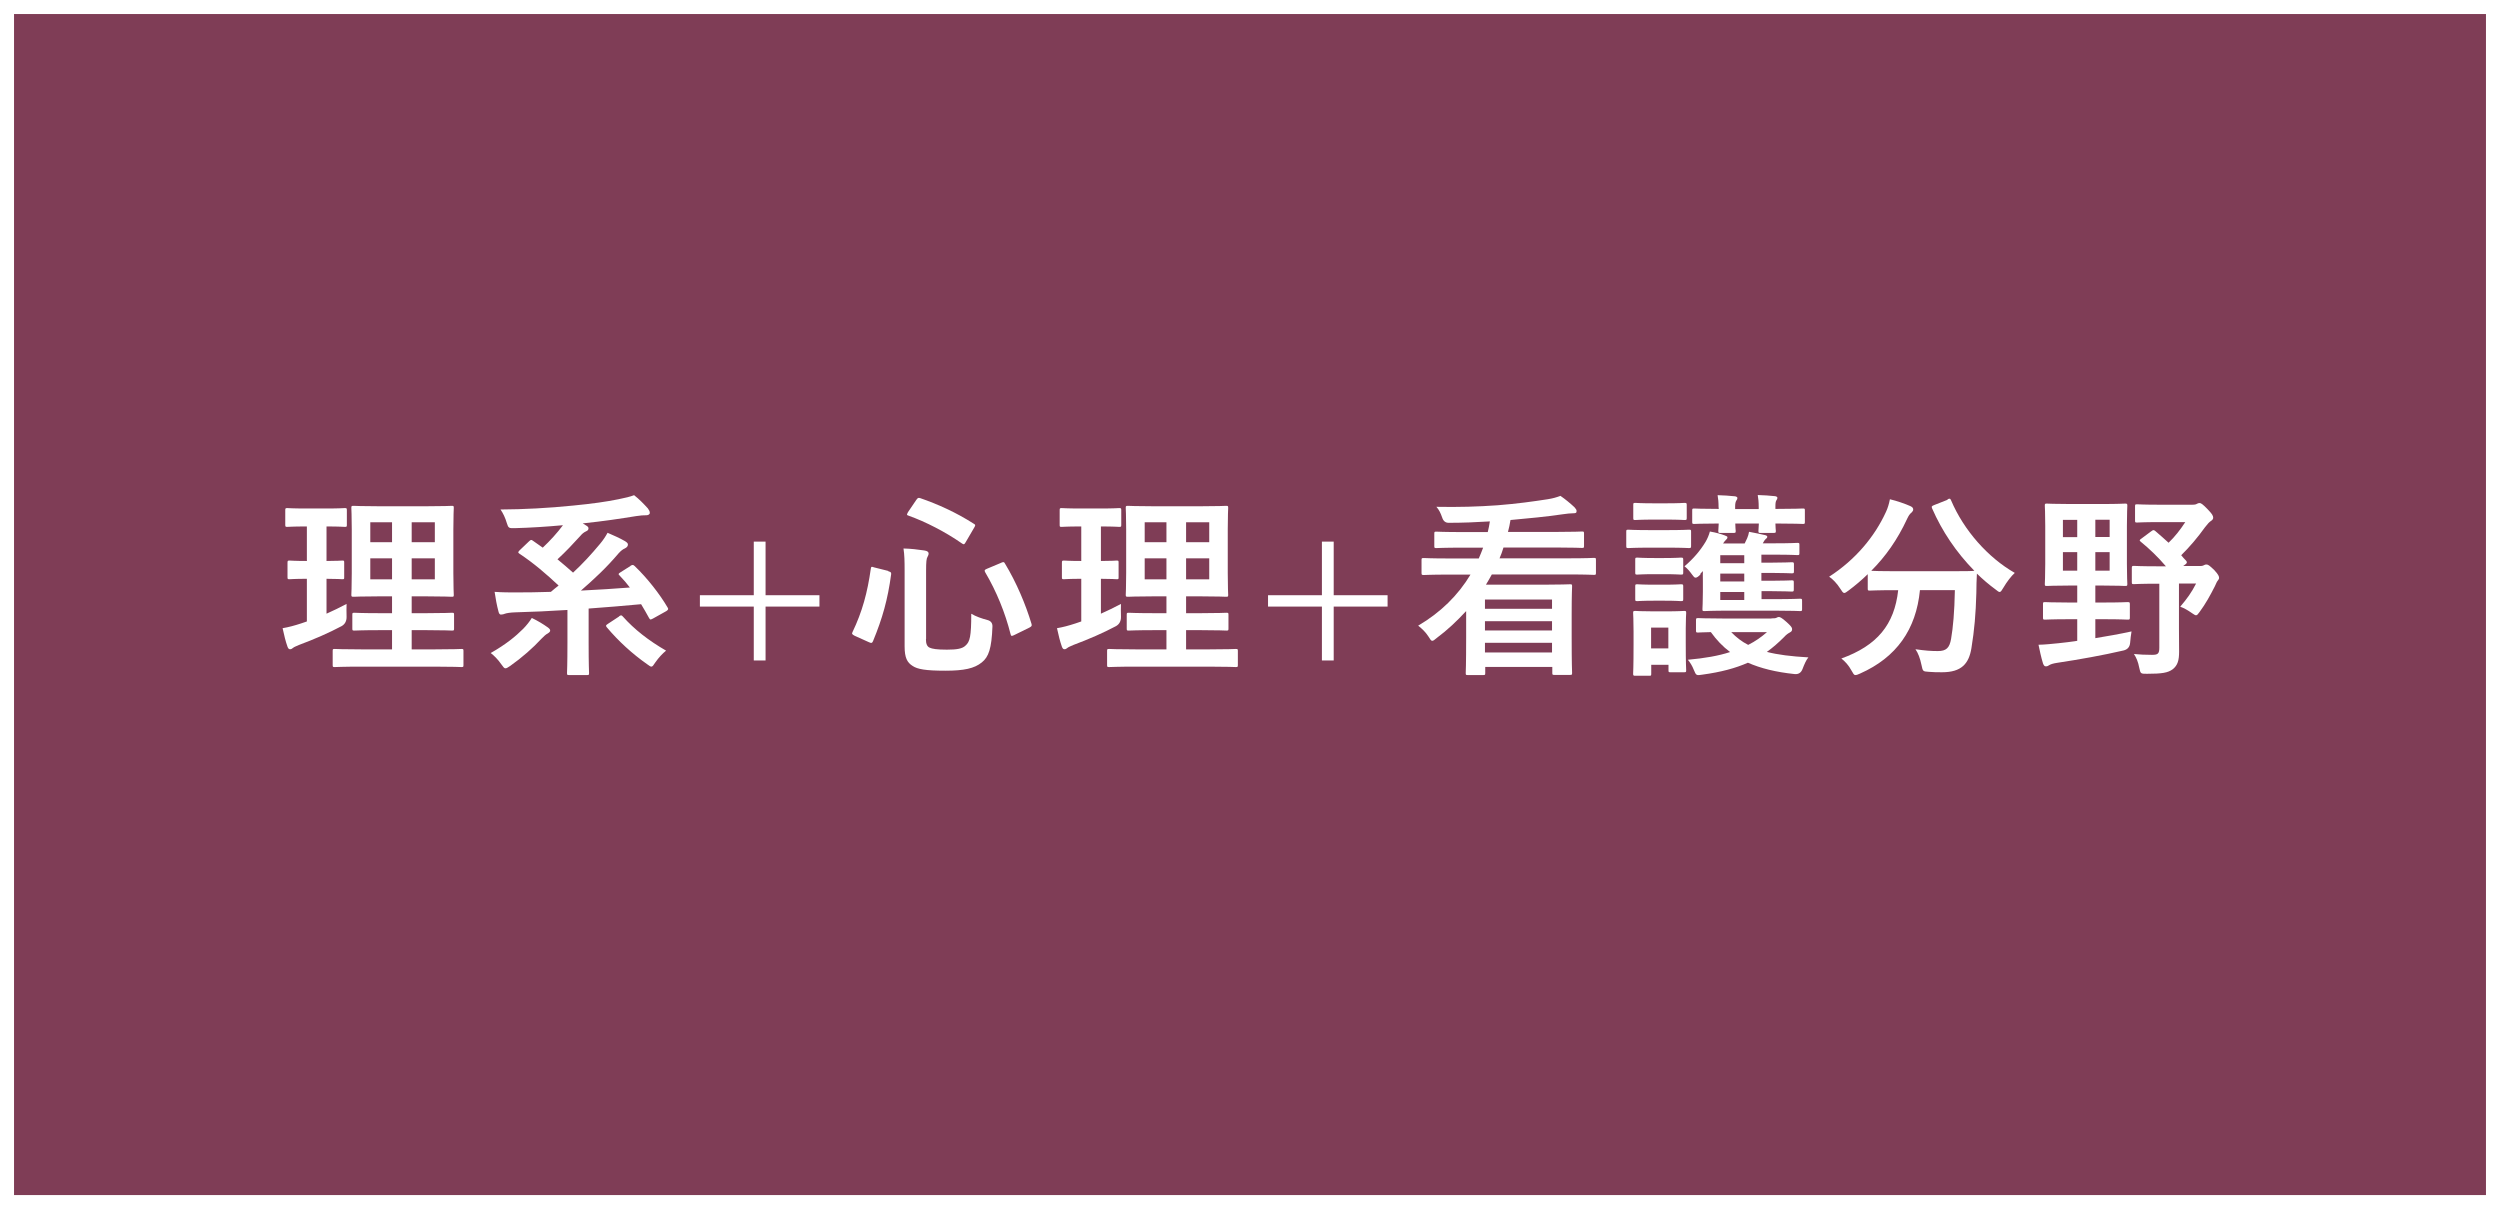 <?xml version="1.0" encoding="UTF-8"?>
<svg xmlns="http://www.w3.org/2000/svg" viewBox="0 0 178.17 86.17">
  <rect x="0" y="0" width="178.17" height="86.17" fill="#333333" stroke="none"/>
  <defs>
    <style>
      .cls-1 {
        fill: #ff7bac;
      }

      .cls-2 {
        mix-blend-mode: multiply;
        opacity: .5;
      }

      .cls-3 {
        fill: none;
        stroke: #fff;
        stroke-miterlimit: 10;
      }

      .cls-4 {
        isolation: isolate;
      }

      .cls-5 {
        fill: #fff;
      }
    </style>
  </defs>
  <g class="cls-4">
    <g id="_レイヤー_2" data-name="レイヤー_2">
      <g id="_レイヤー_1-2" data-name="レイヤー_1">
        <g>
          <polygon class="cls-1" points=".5 .5 .5 10.98 .5 85.67 177.67 85.67 177.67 10.98 177.67 .5 .5 .5"/>
          <polygon class="cls-2" points=".5 .5 .5 10.98 .5 85.67 177.67 85.67 177.67 10.98 177.67 .5 .5 .5"/>
          <polygon class="cls-3" points=".5 .5 .5 10.98 .5 85.67 177.67 85.67 177.67 10.98 177.67 .5 .5 .5"/>
        </g>
        <g>
          <path class="cls-5" d="M23.24,43.75c.49-.22.97-.45,1.46-.71-.01.24-.01.6,0,.91q.01.46-.35.67c-.92.49-1.96.94-3.03,1.34-.22.1-.37.15-.43.21-.08.07-.14.1-.22.1-.07,0-.13-.04-.18-.18-.13-.36-.24-.81-.35-1.32.42-.07.83-.18,1.32-.34l.41-.14v-3.04c-.88,0-1.15.03-1.23.03-.14,0-.15-.01-.15-.15v-1.01c0-.15.01-.17.15-.17.08,0,.35.03,1.23.03v-2.46h-.08c-.94,0-1.23.03-1.32.03-.12,0-.14-.01-.14-.15v-1.02c0-.15.01-.17.14-.17.08,0,.38.03,1.32.03h1.46c.95,0,1.25-.03,1.32-.03.14,0,.15.01.15.17v1.02c0,.14-.01.15-.15.15-.07,0-.36-.03-1.3-.03v2.46c.77,0,1.04-.03,1.12-.03.14,0,.14.01.14.17v1.01c0,.14,0,.15-.14.15-.08,0-.35-.03-1.12-.03v2.49ZM25.81,47.51c-1.39,0-1.86.03-1.95.03-.14,0-.15-.01-.15-.15v-.99c0-.14.01-.15.15-.15.08,0,.56.03,1.95.03h2.13v-1.37h-.87c-1.29,0-1.72.03-1.81.03-.14,0-.15-.01-.15-.15v-.97c0-.14.01-.15.15-.15.08,0,.52.03,1.81.03h.87v-1.2h-.91c-1.28,0-1.74.03-1.82.03-.15,0-.17-.01-.17-.14,0-.08.03-.53.03-1.55v-3.11c0-.99-.03-1.43-.03-1.53,0-.14.01-.15.17-.15.08,0,.55.03,1.82.03h3.33c1.29,0,1.74-.03,1.83-.03.14,0,.15.01.15.15,0,.08-.03.53-.03,1.53v3.11c0,1.02.03,1.47.03,1.55,0,.13-.01.14-.15.14-.1,0-.55-.03-1.83-.03h-1.02v1.2h1.06c1.28,0,1.72-.03,1.81-.03.14,0,.15.01.15.15v.97c0,.14-.01.15-.15.15-.08,0-.53-.03-1.81-.03h-1.06v1.37h1.61c1.37,0,1.86-.03,1.93-.03.14,0,.15.01.15.15v.99c0,.14-.01.15-.15.15-.07,0-.56-.03-1.93-.03h-5.14ZM27.94,38.64v-1.42h-1.55v1.42h1.55ZM27.94,41.29v-1.5h-1.55v1.5h1.55ZM29.34,37.22v1.42h1.65v-1.42h-1.65ZM30.99,39.79h-1.65v1.5h1.65v-1.5Z"/>
          <path class="cls-5" d="M39.01,44.69c.15.11.2.17.2.25s-.07.14-.18.21c-.13.06-.28.21-.46.39-.57.62-1.36,1.32-2.21,1.92-.17.11-.25.17-.34.17-.1,0-.15-.1-.31-.31-.21-.31-.53-.63-.74-.78,1.09-.62,1.77-1.18,2.31-1.72.24-.24.49-.56.62-.78.42.2.83.45,1.12.66ZM44.92,40.33c.17-.1.21-.08.31.01.91.87,1.78,1.99,2.34,2.94.08.12.07.17-.08.27l-.95.53c-.08.04-.14.07-.17.07-.04,0-.07-.03-.11-.1-.18-.34-.38-.67-.57-.99-1.19.11-2.47.22-3.74.31v2.45c0,1.55.03,2.07.03,2.14,0,.14-.01.15-.15.15h-1.27c-.14,0-.15-.01-.15-.15,0-.08.03-.59.03-2.14v-2.35c-1.26.08-2.52.14-3.73.17-.35.01-.63.06-.73.1-.07.03-.18.06-.28.06-.07,0-.14-.06-.17-.2-.13-.48-.21-.95-.28-1.42.59.04,1.06.04,1.5.04.77,0,1.62-.01,2.51-.04.18-.15.36-.31.55-.45-.9-.84-1.74-1.57-2.79-2.27-.11-.08-.12-.1.01-.24l.66-.63c.14-.13.17-.14.28-.06l.71.5c.53-.5,1.04-1.06,1.44-1.6-1.2.11-2.32.18-3.43.21-.42.01-.46,0-.57-.36-.11-.38-.27-.71-.45-.97,1.69-.01,3.4-.1,5.18-.28,1.35-.13,2.4-.28,3.22-.45.5-.1.83-.18,1.12-.29.36.28.69.62.98.94.08.11.14.21.14.32s-.12.17-.24.17c-.2,0-.43.01-.73.06-1.12.18-2.28.36-3.81.52l.21.13c.15.08.2.15.2.22,0,.13-.08.17-.18.22-.17.08-.28.18-.39.31-.52.57-1.04,1.13-1.64,1.68.38.31.74.62,1.11.95.69-.64,1.29-1.29,1.93-2.06.21-.25.39-.52.53-.78.39.17.88.38,1.25.6.15.1.2.15.2.24,0,.11-.07.2-.21.27-.14.06-.27.15-.46.36-.88,1.04-1.74,1.83-2.68,2.65,1.25-.06,2.45-.14,3.49-.22-.22-.29-.46-.57-.73-.85-.11-.1-.1-.14.07-.24l.71-.45ZM44.12,43.92c.15-.1.18-.08.28.03.81.91,1.84,1.71,3.07,2.42-.25.2-.53.5-.76.83-.14.21-.2.31-.29.31-.07,0-.15-.07-.31-.18-1.04-.73-2.02-1.62-2.87-2.63-.08-.11-.07-.14.1-.25l.79-.52Z"/>
          <path class="cls-5" d="M54.56,42.42h3.84v.81h-3.84v3.84h-.84v-3.84h-3.84v-.81h3.84v-3.82h.84v3.82Z"/>
          <path class="cls-5" d="M63.3,40.71c.2.06.22.08.21.22-.24,1.79-.62,3.14-1.29,4.76-.06.13-.1.17-.29.08l-1.02-.46c-.2-.1-.21-.15-.15-.27.69-1.44,1.06-2.8,1.3-4.5.03-.17.04-.17.25-.1l1,.25ZM65.99,45.56c0,.32.08.52.27.6.17.08.5.14,1.22.14s1.11-.07,1.33-.29c.31-.27.41-.64.41-2.27.34.2.74.34,1.16.45q.36.1.35.46c-.06,1.58-.27,2.17-.76,2.56-.53.43-1.26.59-2.6.59-1.42,0-1.99-.11-2.33-.34-.38-.24-.57-.57-.57-1.39v-5.38c0-.73-.01-1.13-.08-1.6.5.01,1.02.07,1.48.14.22.03.31.11.31.21s-.03.15-.08.25c-.07.12-.1.31-.1.99v4.86ZM65.3,35.63c.11-.15.14-.17.28-.13,1.25.43,2.56,1.02,3.81,1.82.14.08.14.11.04.28l-.59,1.01c-.11.2-.14.21-.27.13-1.19-.83-2.59-1.55-3.82-1.99-.08-.03-.11-.04-.11-.08s.03-.08.07-.17l.59-.87ZM71.34,40.11c.18-.07.21-.08.28.05.83,1.37,1.48,2.93,1.89,4.29.04.15.03.18-.15.28l-1.06.52c-.2.1-.24.1-.28-.06-.38-1.51-1-3.04-1.81-4.41-.07-.13-.04-.18.14-.25l1-.42Z"/>
          <path class="cls-5" d="M78.43,43.75c.49-.22.97-.45,1.46-.71-.01.24-.01.6,0,.91q.01.46-.35.67c-.92.49-1.96.94-3.03,1.34-.22.1-.36.15-.43.21-.08.07-.14.1-.22.1-.07,0-.13-.04-.18-.18-.13-.36-.24-.81-.35-1.32.42-.07.83-.18,1.32-.34l.41-.14v-3.04c-.88,0-1.15.03-1.23.03-.14,0-.15-.01-.15-.15v-1.01c0-.15.01-.17.15-.17.08,0,.35.03,1.23.03v-2.46h-.08c-.94,0-1.23.03-1.32.03-.13,0-.14-.01-.14-.15v-1.02c0-.15.01-.17.14-.17.08,0,.38.03,1.32.03h1.46c.95,0,1.25-.03,1.32-.03.14,0,.15.01.15.17v1.02c0,.14-.01.15-.15.15-.07,0-.36-.03-1.3-.03v2.46c.77,0,1.04-.03,1.12-.03.14,0,.14.01.14.17v1.01c0,.14,0,.15-.14.15-.08,0-.35-.03-1.12-.03v2.49ZM81,47.51c-1.39,0-1.86.03-1.95.03-.14,0-.15-.01-.15-.15v-.99c0-.14.01-.15.15-.15.08,0,.56.03,1.95.03h2.13v-1.37h-.87c-1.29,0-1.72.03-1.81.03-.14,0-.15-.01-.15-.15v-.97c0-.14.01-.15.15-.15.08,0,.52.03,1.81.03h.87v-1.2h-.91c-1.27,0-1.74.03-1.82.03-.15,0-.17-.01-.17-.14,0-.08.03-.53.03-1.55v-3.11c0-.99-.03-1.43-.03-1.53,0-.14.01-.15.17-.15.08,0,.55.03,1.82.03h3.33c1.29,0,1.74-.03,1.83-.03.14,0,.15.01.15.15,0,.08-.03.53-.03,1.53v3.11c0,1.02.03,1.47.03,1.55,0,.13-.01.14-.15.14-.1,0-.55-.03-1.83-.03h-1.02v1.2h1.06c1.27,0,1.72-.03,1.81-.03.14,0,.15.01.15.15v.97c0,.14-.01.15-.15.15-.08,0-.53-.03-1.81-.03h-1.06v1.37h1.61c1.37,0,1.86-.03,1.93-.03.14,0,.15.01.15.15v.99c0,.14-.01.15-.15.15-.07,0-.56-.03-1.93-.03h-5.14ZM83.13,38.64v-1.42h-1.55v1.42h1.55ZM83.13,41.29v-1.5h-1.55v1.5h1.55ZM84.53,37.22v1.42h1.65v-1.42h-1.65ZM86.18,39.79h-1.65v1.5h1.65v-1.5Z"/>
          <path class="cls-5" d="M95.05,42.42h3.84v.81h-3.84v3.84h-.84v-3.84h-3.84v-.81h3.84v-3.82h.84v3.82Z"/>
          <path class="cls-5" d="M104.46,43.58c-.62.67-1.3,1.32-2.07,1.89-.15.13-.24.2-.32.2s-.14-.1-.27-.31c-.21-.32-.43-.53-.73-.77,1.6-.94,2.84-2.16,3.73-3.64h-1.57c-1.25,0-1.67.03-1.75.03-.15,0-.17-.01-.17-.15v-.91c0-.14.01-.15.17-.15.08,0,.5.03,1.75.03h2.16c.11-.25.21-.5.31-.77h-1.44c-1.36,0-1.81.03-1.89.03-.14,0-.15-.01-.15-.15v-.87c0-.14.01-.15.15-.15.08,0,.53.03,1.89.03h1.77c.06-.24.11-.49.15-.76-.98.06-1.95.1-2.94.1q-.34,0-.46-.38c-.11-.31-.21-.53-.41-.76,1.57.03,2.97-.01,4.36-.11,1.39-.11,2.54-.27,3.57-.43.37-.06.62-.13.91-.24.35.24.7.53,1,.81.11.13.15.18.15.28,0,.13-.07.15-.25.15-.21,0-.43.03-.73.07-1.23.18-2.41.29-3.73.41-.04.29-.11.57-.18.85h3.38c1.34,0,1.81-.03,1.89-.03.14,0,.15.01.15.15v.87c0,.14-.01.15-.15.15-.08,0-.55-.03-1.89-.03h-3.7c-.08.27-.17.52-.28.77h4.97c1.25,0,1.67-.03,1.75-.03.14,0,.15.01.15.15v.91c0,.14-.01.15-.15.15-.08,0-.5-.03-1.75-.03h-5.52c-.14.25-.27.49-.42.73h4.11c1.19,0,1.79-.03,1.88-.03.14,0,.15.01.15.15,0,.1-.03.53-.03,2v1.6c0,2.04.03,2.48.03,2.56,0,.14-.01.15-.15.15h-1.11c-.14,0-.15-.01-.15-.15v-.42h-4.78v.43c0,.14-.01.15-.15.15h-1.09c-.14,0-.15-.01-.15-.15,0-.07.03-.53.03-2.55v-1.85ZM105.83,42.73v.66h4.78v-.66h-4.78ZM110.61,44.93v-.66h-4.78v.66h4.78ZM110.61,46.5v-.69h-4.78v.69h4.78Z"/>
          <path class="cls-5" d="M118.84,37.78c1.09,0,1.46-.03,1.53-.03.14,0,.15.01.15.15v.99c0,.15-.01.17-.15.17-.07,0-.43-.03-1.53-.03h-1.26c-1.09,0-1.44.03-1.53.03-.14,0-.15-.01-.15-.17v-.99c0-.14.01-.15.15-.15.08,0,.43.03,1.53.03h1.26ZM120.14,45.74c0,1.62.03,1.93.03,2.02,0,.14-.01.15-.15.15h-.97c-.13,0-.14-.01-.14-.15v-.38h-1.23v.63c0,.14-.01.15-.14.15h-.98c-.15,0-.17-.01-.17-.15,0-.08.03-.41.03-2.1v-.9c0-.88-.03-1.22-.03-1.32,0-.14.01-.15.17-.15.08,0,.39.03,1.3.03h.84c.92,0,1.22-.03,1.32-.03.14,0,.15.01.15.15,0,.08-.03.42-.03,1.08v.97ZM118.75,35.87c.93,0,1.21-.03,1.29-.03.15,0,.17.01.17.15v.92c0,.14-.01.15-.17.15-.08,0-.36-.03-1.29-.03h-.9c-.92,0-1.22.03-1.3.03-.14,0-.15-.01-.15-.15v-.92c0-.14.01-.15.15-.15.08,0,.38.03,1.3.03h.9ZM118.58,39.77c.86,0,1.12-.03,1.21-.03.15,0,.17.01.17.15v.91c0,.14-.01.15-.17.15-.08,0-.35-.03-1.21-.03h-.67c-.87,0-1.13.03-1.22.03-.14,0-.15-.01-.15-.15v-.91c0-.14.01-.15.15-.15.08,0,.35.03,1.22.03h.67ZM118.58,41.67c.86,0,1.12-.03,1.21-.03.15,0,.17.01.17.15v.9c0,.14-.01.15-.17.15-.08,0-.35-.03-1.21-.03h-.67c-.87,0-1.13.03-1.22.03-.14,0-.15-.01-.15-.15v-.9c0-.14.01-.15.15-.15.08,0,.35.03,1.22.03h.67ZM117.67,44.73v1.48h1.23v-1.48h-1.23ZM121.18,40.95c-.15.15-.25.22-.34.22s-.14-.08-.24-.21c-.18-.25-.36-.46-.55-.6.62-.53,1.12-1.11,1.5-1.74.14-.24.24-.48.31-.74.46.08.8.18,1.04.27.18.07.21.08.21.15,0,.06-.03.11-.11.18-.06.06-.13.14-.2.25h1.54l.18-.38c.07-.17.1-.28.13-.45.41.07.84.17,1.16.24.1.03.14.07.14.11,0,.08-.06.13-.1.15-.07.06-.14.17-.18.25l-.04.07h.88c1.13,0,1.5-.03,1.58-.03.14,0,.15.01.15.15v.57c0,.14-.01.15-.15.15-.08,0-.45-.03-1.58-.03h-.98v.57h.66c.91,0,1.4-.03,1.49-.03.15,0,.17.01.17.15v.49c0,.14-.01.15-.17.15-.08,0-.57-.03-1.49-.03h-.66v.56h.66c.91,0,1.42-.03,1.5-.03.14,0,.15.01.15.17v.46c0,.15-.01.17-.15.17-.08,0-.59-.03-1.48-.03h-.67v.57h.95c1.28,0,1.71-.03,1.79-.03.14,0,.15.01.15.17v.56c0,.14-.01.15-.15.15-.08,0-.52-.03-1.79-.03h-3.22c-1.28,0-1.71.03-1.79.03-.15,0-.15-.01-.15-.15,0-.11.03-.5.03-1.22v-.79c0-.25-.01-.48,0-.69l-.17.18ZM126.25,44.07c.2,0,.29-.01.35-.04.07-.03.11-.06.17-.06.07,0,.2.04.53.34.35.31.42.42.42.52,0,.13-.04.18-.17.25-.11.06-.24.14-.42.34-.39.39-.78.73-1.21,1.04.77.2,1.72.32,2.96.39-.17.21-.29.5-.41.81q-.15.42-.57.38c-1.34-.14-2.42-.41-3.33-.81-.88.39-1.92.67-3.24.85-.43.07-.45.07-.62-.35-.11-.28-.24-.49-.42-.71,1.21-.11,2.19-.28,3.01-.55-.52-.39-.97-.86-1.37-1.42-.59.01-.85.03-.91.03-.14,0-.15-.01-.15-.15v-.71c0-.15.01-.17.15-.17.08,0,.52.03,1.77.03h3.46ZM122.48,36.19c0-.43-.03-.66-.07-.9.43.01.84.04,1.23.08.11.01.18.07.18.11,0,.07-.01.1-.06.17-.06.08-.1.22-.1.43v.2h1.68v-.1c0-.43-.03-.66-.07-.9.43.01.83.04,1.22.08.11.01.18.06.18.11,0,.07-.01.1-.06.17-.06.08-.08.22-.08.43v.2h.07c1.33,0,1.79-.03,1.88-.03.14,0,.15.01.15.15v.8c0,.14-.01.15-.15.15-.08,0-.55-.03-1.88-.03h-.07c0,.29.03.46.03.52,0,.14-.01.15-.17.15h-.92c-.14,0-.15-.01-.15-.15,0-.07.01-.22.03-.52h-1.68c0,.29.03.46.03.52,0,.14-.01.15-.15.15h-.94c-.14,0-.15-.01-.15-.15,0-.07.01-.22.03-.52-1.22,0-1.65.03-1.74.03-.14,0-.15-.01-.15-.15v-.8c0-.14.01-.15.15-.15.08,0,.52.03,1.74.03v-.1ZM124.31,40.14v-.57h-1.71v.57h1.71ZM124.31,41.44v-.56h-1.71v.56h1.71ZM124.31,42.76v-.57h-1.71v.57h1.71ZM123.38,45.05c.36.37.74.67,1.21.91.5-.25.94-.56,1.34-.91h-2.55Z"/>
          <path class="cls-5" d="M138.78,35.59c.18-.08.21-.07.27.07.91,2.14,2.63,4.08,4.54,5.17-.25.22-.57.64-.81,1.05-.13.21-.18.31-.27.31-.07,0-.15-.07-.29-.18-.48-.35-.92-.73-1.33-1.13-.03.41-.03.9-.04,1.39-.04,1.5-.14,2.62-.35,3.92-.18,1.11-.71,1.72-2.09,1.72-.35,0-.62,0-.95-.03-.43-.03-.42-.03-.52-.49-.1-.48-.24-.85-.43-1.12.7.1,1.11.13,1.6.13.59,0,.83-.22.94-.87.14-.81.24-1.89.27-3.47h-2.49c-.27,2.8-1.67,4.79-4.26,5.94-.15.07-.25.11-.34.11-.11,0-.15-.1-.29-.34-.18-.34-.45-.64-.71-.84,2.55-.92,3.78-2.41,4.05-4.87h-.17c-1.32,0-1.76.03-1.85.03-.14,0-.15-.01-.15-.15v-1.02c-.43.42-.88.8-1.36,1.16-.15.11-.24.18-.31.18-.1,0-.15-.1-.29-.31-.22-.35-.55-.7-.79-.85,1.89-1.22,3.25-2.87,4.05-4.62.13-.28.21-.55.28-.9.5.12,1.08.32,1.46.49.15.07.2.14.2.24,0,.08-.04.14-.11.21-.14.11-.22.24-.32.45-.7,1.51-1.55,2.7-2.56,3.71.2.01.69.03,1.76.03h3.77c1.22,0,1.68-.01,1.82-.03-1.3-1.32-2.31-2.84-3.01-4.44-.06-.15-.03-.17.13-.24l.99-.39Z"/>
          <path class="cls-5" d="M149.95,42.94c1.19,0,1.58-.03,1.67-.03.15,0,.17.01.17.15v.95c0,.14-.01.15-.17.15-.08,0-.48-.03-1.67-.03h-.62v1.35c.85-.14,1.72-.29,2.58-.48-.04.24-.08.53-.1.81q-.04.45-.48.55c-1.47.34-3.08.63-4.73.88-.27.04-.45.1-.53.15-.1.07-.17.1-.27.1s-.15-.08-.2-.21c-.13-.42-.24-.94-.32-1.33.48-.01.91-.06,1.43-.11.42-.04.87-.1,1.33-.17v-1.54h-.62c-1.18,0-1.58.03-1.67.03-.14,0-.15-.01-.15-.15v-.95c0-.14.01-.15.15-.15.08,0,.49.03,1.67.03h.62v-1.21h-.52c-1.15,0-1.54.03-1.64.03-.14,0-.15-.01-.15-.15,0-.1.03-.49.03-1.44v-2.69c0-.94-.03-1.36-.03-1.44,0-.14.01-.15.15-.15.1,0,.49.03,1.64.03h2.3c1.15,0,1.54-.03,1.62-.03.15,0,.17.01.17.15,0,.08-.03.5-.03,1.44v2.69c0,.95.03,1.36.03,1.44,0,.14-.01.15-.17.15-.08,0-.48-.03-1.62-.03h-.49v1.21h.62ZM148.04,38.28v-1.23h-1.02v1.23h1.02ZM148.04,40.67v-1.32h-1.02v1.32h1.02ZM149.33,37.04v1.23h1.02v-1.23h-1.02ZM150.35,39.35h-1.02v1.32h1.02v-1.32ZM153.32,37.86c.14-.11.18-.1.29-.01.32.27.63.55.94.83.45-.43.83-.92,1.19-1.47h-1.88c-1.12,0-1.47.03-1.55.03-.14,0-.15-.01-.15-.15v-1c0-.14.01-.15.15-.15.08,0,.43.03,1.55.03h2.38c.2,0,.28-.03.32-.06.08-.04.13-.06.2-.06.1,0,.22.08.56.43.34.35.41.48.41.62,0,.08-.06.17-.15.22-.14.1-.22.18-.43.45-.53.74-1.09,1.4-1.7,2,.11.13.22.27.35.39.08.1.08.17-.06.27l-.15.11h1.19c.13,0,.2-.01.25-.04.07-.03.13-.07.21-.07.13,0,.21.06.56.39.31.34.35.46.35.57,0,.06-.03.11-.1.2-.06.07-.1.17-.2.39-.34.67-.66,1.25-1.08,1.82-.13.18-.18.25-.27.25-.06,0-.14-.06-.28-.15-.31-.22-.6-.38-.84-.46.5-.59.81-1.02,1.13-1.65h-1.22v3.21c0,.64.01,1.25.01,1.64,0,.62-.1.98-.46,1.26-.34.25-.77.32-1.83.32-.45,0-.46,0-.55-.43-.08-.42-.21-.73-.38-.98.45.04.77.06,1.29.06.42,0,.52-.08.52-.52v-4.55h-.13c-1.21,0-1.6.03-1.68.03-.14,0-.15-.01-.15-.15v-.98c0-.15.01-.17.15-.17.08,0,.48.03,1.68.03h.6c-.57-.67-1.2-1.27-1.78-1.74-.13-.1-.11-.14.04-.24l.67-.5Z"/>
        </g>
      </g>
    </g>
  </g>
</svg>